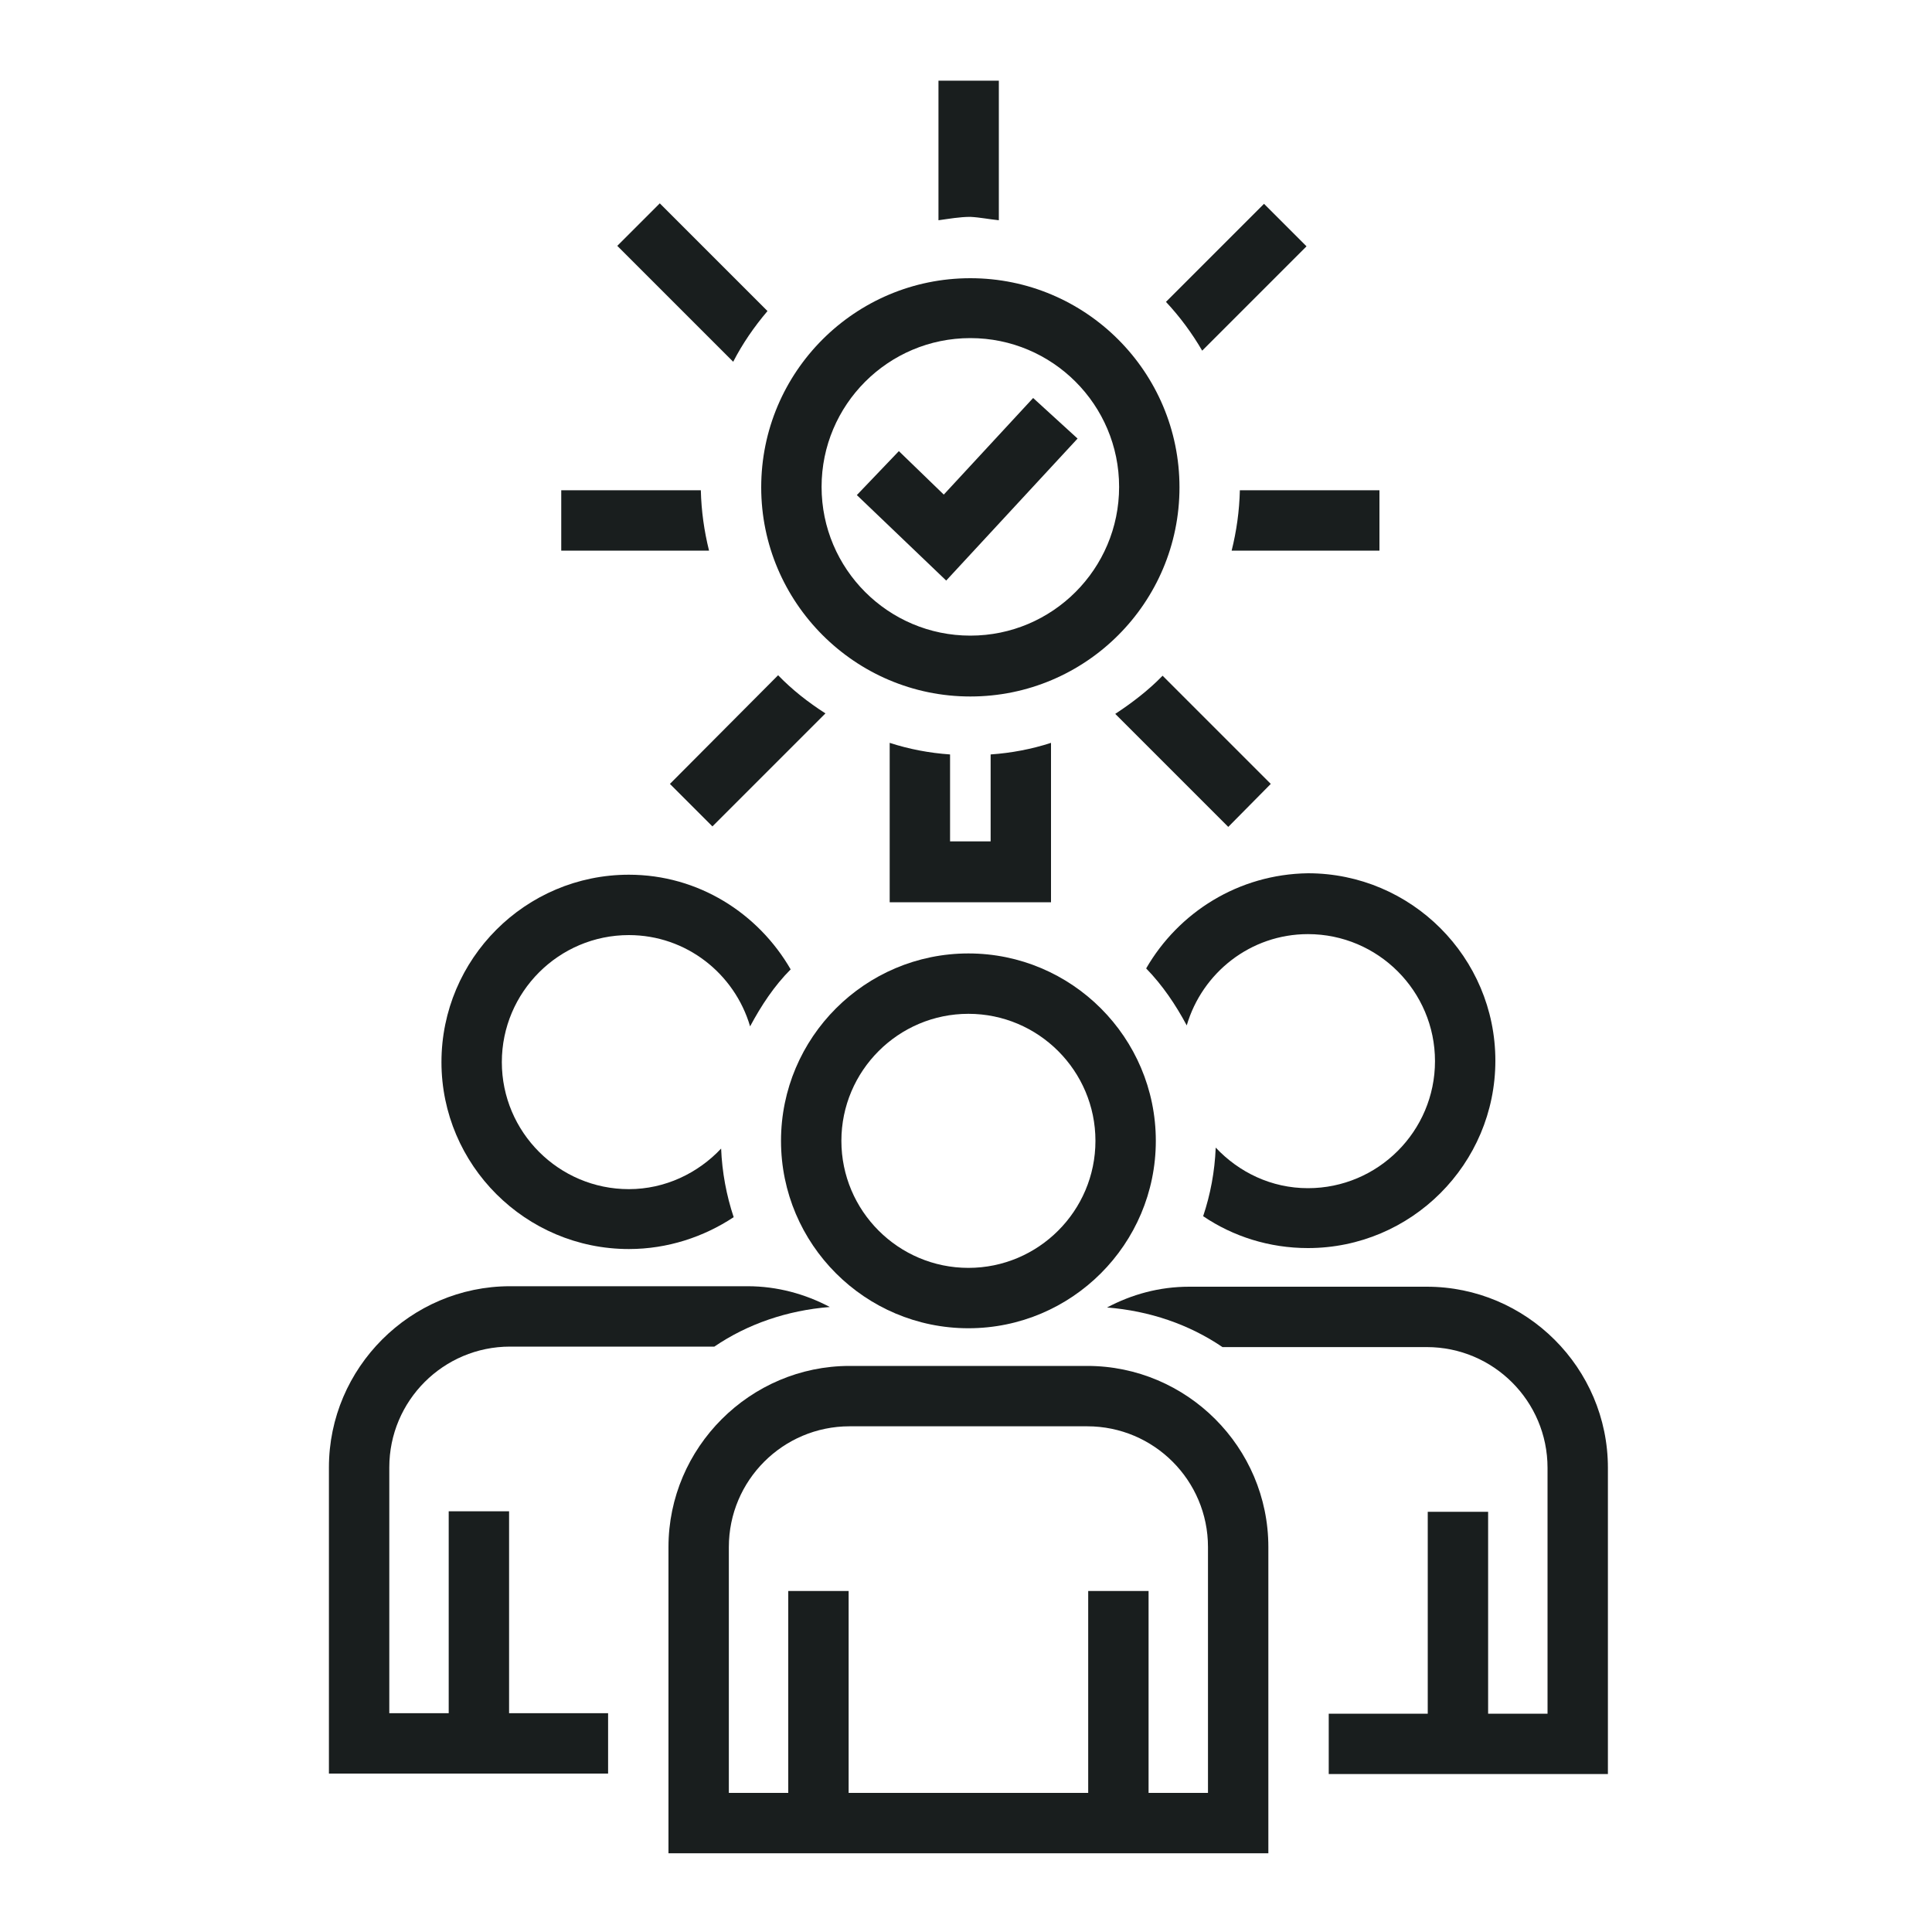 <svg enable-background="new 0 0 400 400" viewBox="0 0 400 400" xmlns="http://www.w3.org/2000/svg"><g fill="#191e1e"><path d="m200.9 144.2c23.9 0 43.3-19.4 43.3-43.3s-19.4-43.3-43.3-43.3-43.3 19.4-43.3 43.3c0 23.8 19.4 43.3 43.3 43.3zm0-74.2c17 0 30.8 13.8 30.8 30.8s-13.8 30.8-30.8 30.8-30.8-13.8-30.8-30.8 13.8-30.8 30.8-30.8z"/><path d="m195.9 120.2 27.2-29.4-9.2-8.4-18.5 20-9.3-9-8.7 9.1z"/><path d="m263.1 162.3-22.4-22.4c-2.9 3-6.3 5.6-9.8 7.9l23.4 23.4z"/><path d="m255 114h30.6v-12.5h-28.9c-.1 4.3-.7 8.5-1.7 12.5z"/><path d="m270.5 51-8.8-8.8-20.3 20.3c2.9 3.1 5.4 6.5 7.5 10.1z"/><path d="m206.8 45.6v-28.9h-12.5v28.9c2.2-.3 4.4-.7 6.6-.7 2 .1 3.9.5 5.9.7z"/><path d="m158.9 64.4-22.3-22.3-8.8 8.8 24 24c1.9-3.7 4.3-7.2 7.1-10.5z"/><path d="m145.1 101.5h-28.9v12.5h30.6c-1-4-1.6-8.2-1.7-12.5z"/><path d="m138.7 162.3 8.8 8.8 23.4-23.4c-3.6-2.3-6.9-4.9-9.8-7.9z"/><path d="m184.2 153.8v33h33.4v-33c-4 1.3-8.2 2.1-12.5 2.4v18h-8.4v-18c-4.3-.3-8.5-1.1-12.5-2.4z"/><path d="m237.3 200.5c3.4 3.5 6.1 7.5 8.4 11.8 3.2-10.9 13.2-18.9 25.1-18.9 14.5 0 26.3 11.8 26.3 26.3s-11.8 26.3-26.3 26.3c-7.6 0-14.3-3.3-19.1-8.4-.2 5-1.1 9.7-2.6 14.2 6.2 4.2 13.7 6.6 21.7 6.6 21.4 0 38.8-17.4 38.8-38.8s-17.4-38.8-38.8-38.8c-14.4.2-26.8 8.1-33.5 19.7z"/><path d="m105.4 312.9h-12.5v41.8h-12.3v-50.9c0-13.8 11.2-25 25-25h42.3c6.9-4.7 15.1-7.5 23.9-8.2-5.1-2.7-10.9-4.3-17-4.3h-49.2c-20.6 0-37.5 16.9-37.5 37.5v63.4h57.8v-12.5h-20.5z"/><path d="m225.1 282.8h-49.2c-20.6 0-37.5 16.9-37.5 37.5v63.4h124.2v-63.4c0-20.7-16.9-37.5-37.5-37.5zm25 88.4h-12.3v-41.8h-12.5v41.8h-49.6v-41.8h-12.5v41.8h-12.3v-50.9c0-13.8 11.2-25 25-25h49.2c13.8 0 25 11.2 25 25z"/><path d="m295.4 266.4h-49.2c-6.2 0-11.9 1.6-17 4.3 8.8.7 17 3.5 23.9 8.2h42.3c13.8 0 25 11.2 25 25v50.9h-12.3v-41.8h-12.5v41.8h-20.5v12.5h57.8v-63.4c0-20.7-16.9-37.5-37.5-37.5z"/><path d="m130.2 258.6c8 0 15.5-2.5 21.7-6.6-1.5-4.5-2.4-9.3-2.6-14.2-4.8 5.1-11.6 8.4-19.1 8.4-14.5 0-26.3-11.8-26.3-26.3s11.8-26.3 26.3-26.3c11.9 0 21.9 8 25.1 18.9 2.3-4.3 5-8.4 8.4-11.8-6.7-11.6-19.1-19.6-33.5-19.6-21.4 0-38.8 17.4-38.8 38.8 0 21.3 17.4 38.7 38.8 38.7z"/><path d="m161.7 236.2c0 21.4 17.4 38.8 38.8 38.8s38.8-17.4 38.8-38.8-17.4-38.8-38.8-38.8-38.8 17.4-38.8 38.8zm38.8-26.3c14.5 0 26.3 11.8 26.3 26.3s-11.8 26.3-26.3 26.3-26.3-11.8-26.3-26.3 11.8-26.3 26.3-26.3z"/></g></svg>